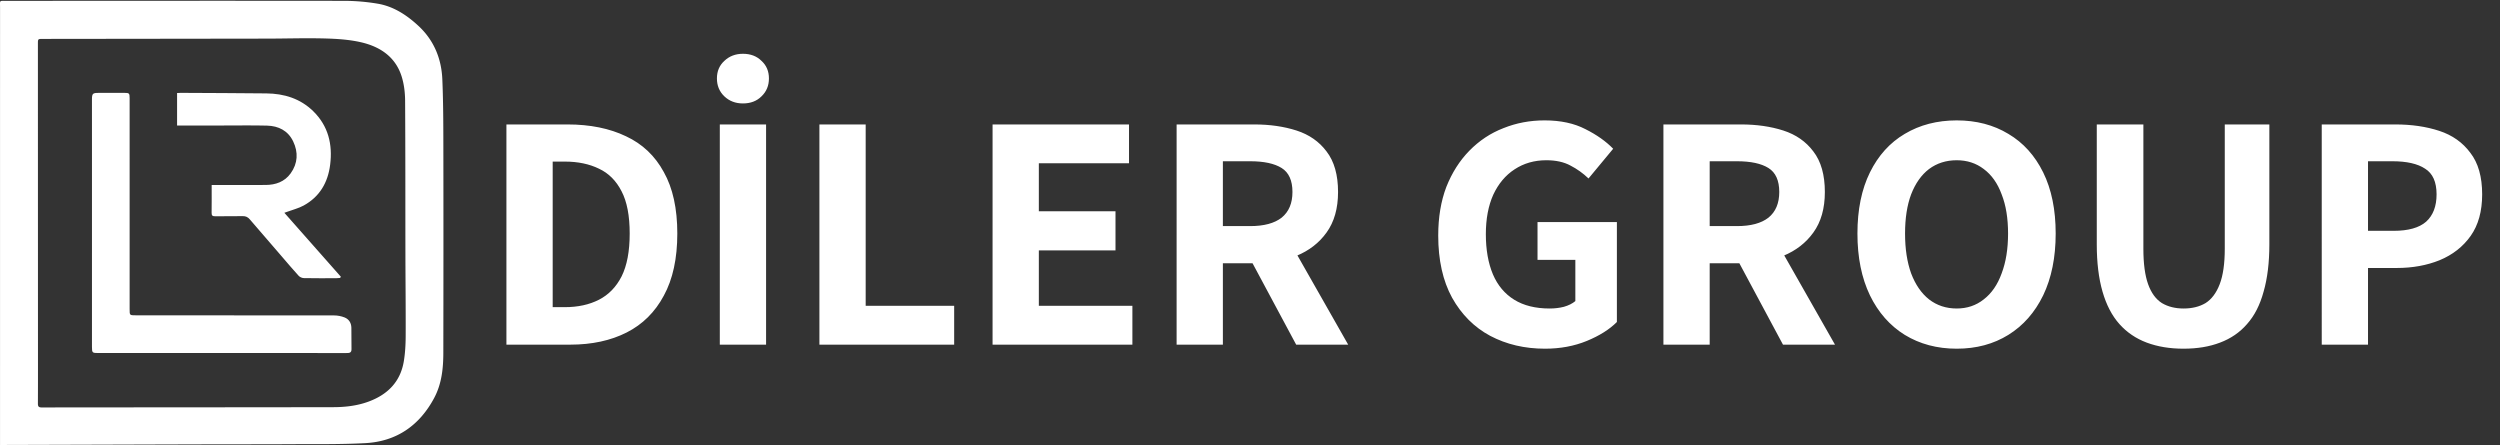 <svg xmlns="http://www.w3.org/2000/svg" width="3257" height="580" fill="none"><rect width="100%" height="100%" fill="#333333" stroke="none"/><path fill="#fff" d="M.04 476.731C.04 320.745.033 165.259.067 9.773.07.076-1.322 1.13 8.423 1.125c146.653-.08 293.307-.226 439.959-.018a265.167 265.167 0 0 1 43.691 3.697c20.611 3.489 37.678 14.725 52.821 28.68 20.303 18.71 30.219 42.744 31.371 69.73 1.441 33.769 1.31 67.617 1.368 101.432.145 84.992.091 169.984-.062 254.976-.036 20.285-2.099 40.384-11.835 58.689-19.164 36.031-49.1 56.864-89.959 59.016-33.906 1.785-67.945 1.165-101.927 1.385-31.829.207-63.661.074-95.491.165-90.652.258-181.303.553-271.955.833-1.94.006-3.881.001-6.365.001v-102.98zm49.42-41.5c.002 30.164.074 60.328-.078 90.491-.02 3.936 1.075 5.109 5.041 5.104 126.657-.154 253.314-.122 379.97-.362 15.664-.03 31.245-1.849 46.139-7.402 24.839-9.26 41.287-25.998 45.612-52.712 1.749-10.796 2.33-21.879 2.373-32.836.143-36.157-.278-72.316-.345-108.474-.122-65.995.03-131.991-.396-197.983-.066-10.2-1.305-20.769-4.225-30.5-7.917-26.382-28.331-39.84-53.589-45.582-15.275-3.472-31.305-4.453-47.041-4.872-24.97-.664-49.978.169-74.971.21-97.325.16-194.651.258-291.976.379-6.622.008-6.595.008-6.593 6.568.03 125.657.054 251.314.08 377.971z"/><path fill="#fff" d="M164.749 459.918c-12.666.001-24.832.004-36.998.003-7.486 0-7.945-.434-7.945-7.925-.001-81.83.009-163.659.011-245.489.001-25.665-.024-51.33-.015-76.996.002-7.607.997-8.511 8.71-8.496 11.166.021 22.332.001 33.498-.019 6.305-.011 6.868.519 6.868 6.799.001 91.662-.001 183.324-.005 274.987 0 8.006-.01 7.999 7.996 8.001 86.163.014 172.325-.009 258.488.154 4.537.009 9.33.946 13.544 2.614 5.675 2.247 8.746 7.141 8.866 13.367.181 9.33.011 18.666.167 27.996.083 5.009-3.138 5.025-6.699 5.022-34.165-.027-68.331-.019-102.496-.02l-183.99.002z"/><path fill="#fff" d="M367.232 334.245c-14.049-16.268-27.921-32.221-41.649-48.298-2.566-3.006-5.234-4.466-9.357-4.368-11.991.283-23.995-.024-35.99.166-3.513.056-4.598-1.041-4.545-4.532.18-11.805.069-23.615.069-36.201h5.701c21.496-.006 42.993.053 64.488-.041 13.163-.058 24.833-4.152 32.723-15.122 9.353-13.004 10.088-27.38 3.265-41.636-6.711-14.024-19.083-20.173-34.071-20.558-18.651-.48-37.323-.149-55.987-.156-18.496-.007-36.993.001-55.489.002l-5.695.001v-42.306c1.72-.079 3.335-.224 4.948-.215 37.153.207 74.307.288 111.457.703 23.096.257 44.164 6.704 61.01 23.221 19.593 19.211 25.342 43.138 22.015 69.695-2.909 23.218-13.63 41.687-34.461 53.137-6.619 3.638-14.223 5.482-21.379 8.139-1.044.388-2.103.737-3.823 1.337l73.618 83.328-.999 1.555c-1.731.126-3.462.356-5.193.359-13.998.021-27.998.135-41.99-.143-2.309-.046-5.218-1.283-6.764-2.967-7.429-8.088-14.486-16.519-21.902-25.1zM659.76 449V162.12h79.64c29.333 0 54.707 5.133 76.12 15.4 21.413 9.973 37.84 25.52 49.28 46.64 11.733 20.827 17.6 47.52 17.6 80.08 0 32.56-5.867 59.547-17.6 80.96-11.44 21.413-27.573 37.4-48.4 47.96-20.827 10.56-45.32 15.84-73.48 15.84h-83.16zm60.28-48.84h15.84c17.013 0 31.827-3.227 44.44-9.68 12.613-6.453 22.44-16.573 29.48-30.36 7.04-14.08 10.56-32.707 10.56-55.88 0-23.173-3.52-41.507-10.56-55-7.04-13.787-16.867-23.613-29.48-29.48-12.613-6.16-27.427-9.24-44.44-9.24h-15.84v189.64zM937.768 449V162.12h60.28V449h-60.28zm30.123-314.24c-9.68 0-17.747-3.08-24.2-9.24-6.454-6.16-9.68-13.933-9.68-23.32s3.226-17.013 9.68-22.88c6.453-6.16 14.52-9.24 24.2-9.24 9.973 0 18.04 3.08 24.2 9.24 6.453 5.867 9.679 13.493 9.679 22.88 0 9.387-3.226 17.16-9.679 23.32-6.16 6.16-14.227 9.24-24.2 9.24zM1067.53 449V162.12h60.28V398.4h115.28V449h-175.56zm225.59 0V162.12h177.76v50.6H1353.4v62.48h99.88v51.04h-99.88v72.16h121.88V449h-182.16zm239.77 0V162.12h101.2c20.24 0 38.57 2.64 55 7.92 16.42 5.28 29.48 14.373 39.16 27.28 9.97 12.907 14.96 30.507 14.96 52.8 0 21.413-4.99 39.013-14.96 52.8-9.68 13.493-22.74 23.613-39.16 30.36-16.43 6.453-34.76 9.68-55 9.68h-40.92V449h-60.28zm155.76 0-65.56-122.32 42.24-37.84L1756.41 449h-67.76zm-95.48-154.44h35.64c17.89 0 31.53-3.667 40.92-11 9.38-7.627 14.08-18.773 14.08-33.44 0-14.96-4.7-25.373-14.08-31.24-9.39-5.867-23.03-8.8-40.92-8.8h-35.64v84.48zm419.6 159.72c-26.4 0-50.16-5.573-71.28-16.72-20.83-11.147-37.4-27.72-49.72-49.72-12.03-22-18.04-48.987-18.04-80.96 0-23.76 3.52-44.88 10.56-63.36 7.33-18.48 17.3-34.173 29.92-47.08 12.9-13.2 27.72-23.027 44.44-29.48 16.72-6.747 34.61-10.12 53.68-10.12 20.82 0 38.57 3.813 53.24 11.44 14.66 7.333 26.69 15.84 36.08 25.52l-32.12 38.72c-7.04-6.747-14.82-12.32-23.32-16.72-8.51-4.693-19.07-7.04-31.68-7.04-15.55 0-29.34 3.96-41.36 11.88-11.74 7.627-20.98 18.627-27.72 33-6.46 14.373-9.68 31.533-9.68 51.48 0 20.24 3.08 37.693 9.24 52.36 6.16 14.373 15.4 25.373 27.72 33 12.32 7.627 27.72 11.44 46.2 11.44 6.45 0 12.61-.733 18.48-2.2 6.16-1.76 11.14-4.253 14.96-7.48v-53.68h-49.28v-49.28h103.4v130.24c-9.68 9.68-22.74 17.893-39.16 24.64-16.43 6.747-34.62 10.12-54.56 10.12zM2167.1 449V162.12h101.2c20.24 0 38.58 2.64 55 7.92 16.43 5.28 29.48 14.373 39.16 27.28 9.98 12.907 14.96 30.507 14.96 52.8 0 21.413-4.98 39.013-14.96 52.8-9.68 13.493-22.73 23.613-39.16 30.36-16.42 6.453-34.76 9.68-55 9.68h-40.92V449h-60.28zm155.76 0-65.56-122.32 42.24-37.84L2390.62 449h-67.76zm-95.48-154.44h35.64c17.9 0 31.54-3.667 40.92-11 9.39-7.627 14.08-18.773 14.08-33.44 0-14.96-4.69-25.373-14.08-31.24-9.38-5.867-23.02-8.8-40.92-8.8h-35.64v84.48zm321.84 159.72c-25.52 0-48.11-6.013-67.76-18.04-19.36-12.027-34.47-29.187-45.32-51.48-10.85-22.587-16.28-49.427-16.28-80.52 0-31.093 5.43-57.64 16.28-79.64 10.85-22 25.96-38.72 45.32-50.16 19.65-11.733 42.24-17.6 67.76-17.6 25.52 0 47.96 5.867 67.32 17.6 19.36 11.44 34.47 28.16 45.32 50.16 10.85 22 16.28 48.547 16.28 79.64 0 31.093-5.43 57.933-16.28 80.52-10.85 22.293-25.96 39.453-45.32 51.48-19.36 12.027-41.8 18.04-67.32 18.04zm0-52.36c13.49 0 25.23-3.96 35.2-11.88 10.27-7.92 18.04-19.213 23.32-33.88 5.57-14.667 8.36-31.973 8.36-51.92 0-19.947-2.79-36.96-8.36-51.04-5.28-14.373-13.05-25.373-23.32-33-9.97-7.627-21.71-11.44-35.2-11.44-13.79 0-25.81 3.813-36.08 11.44-9.97 7.627-17.75 18.627-23.32 33-5.28 14.08-7.92 31.093-7.92 51.04s2.64 37.253 7.92 51.92c5.57 14.667 13.35 25.96 23.32 33.88 10.27 7.92 22.29 11.88 36.08 11.88zm295.53 52.36c-17.89 0-33.88-2.64-47.96-7.92-14.08-5.28-25.96-13.347-35.64-24.2s-17.01-24.933-22-42.24c-4.98-17.307-7.48-37.84-7.48-61.6v-156.2h60.72v161.92c0 19.36 2.06 34.76 6.16 46.2 4.11 11.44 10.12 19.653 18.04 24.64 7.92 4.693 17.31 7.04 28.16 7.04 11.15 0 20.68-2.347 28.6-7.04 7.92-4.987 14.08-13.2 18.48-24.64 4.4-11.44 6.6-26.84 6.6-46.2V162.12h58.08v156.2c0 23.76-2.49 44.293-7.48 61.6-4.69 17.307-11.88 31.387-21.56 42.24-9.38 10.853-21.12 18.92-35.2 24.2-13.78 5.28-29.62 7.92-47.52 7.92zm180.01-5.28V162.12h95.92c21.12 0 40.19 2.787 57.2 8.36 17.01 5.573 30.51 15.107 40.48 28.6 10.27 13.2 15.4 31.24 15.4 54.12 0 22-4.99 40.04-14.96 54.12-9.97 14.08-23.47 24.64-40.48 31.68-16.72 6.747-35.35 10.12-55.88 10.12h-37.4V449h-60.28zm60.28-148.28h33.44c19.07 0 33.15-3.96 42.24-11.88 9.09-8.213 13.64-20.093 13.64-35.64 0-16.133-4.99-27.28-14.96-33.44-9.68-6.453-23.91-9.68-42.68-9.68h-31.68v90.64z"/></svg>